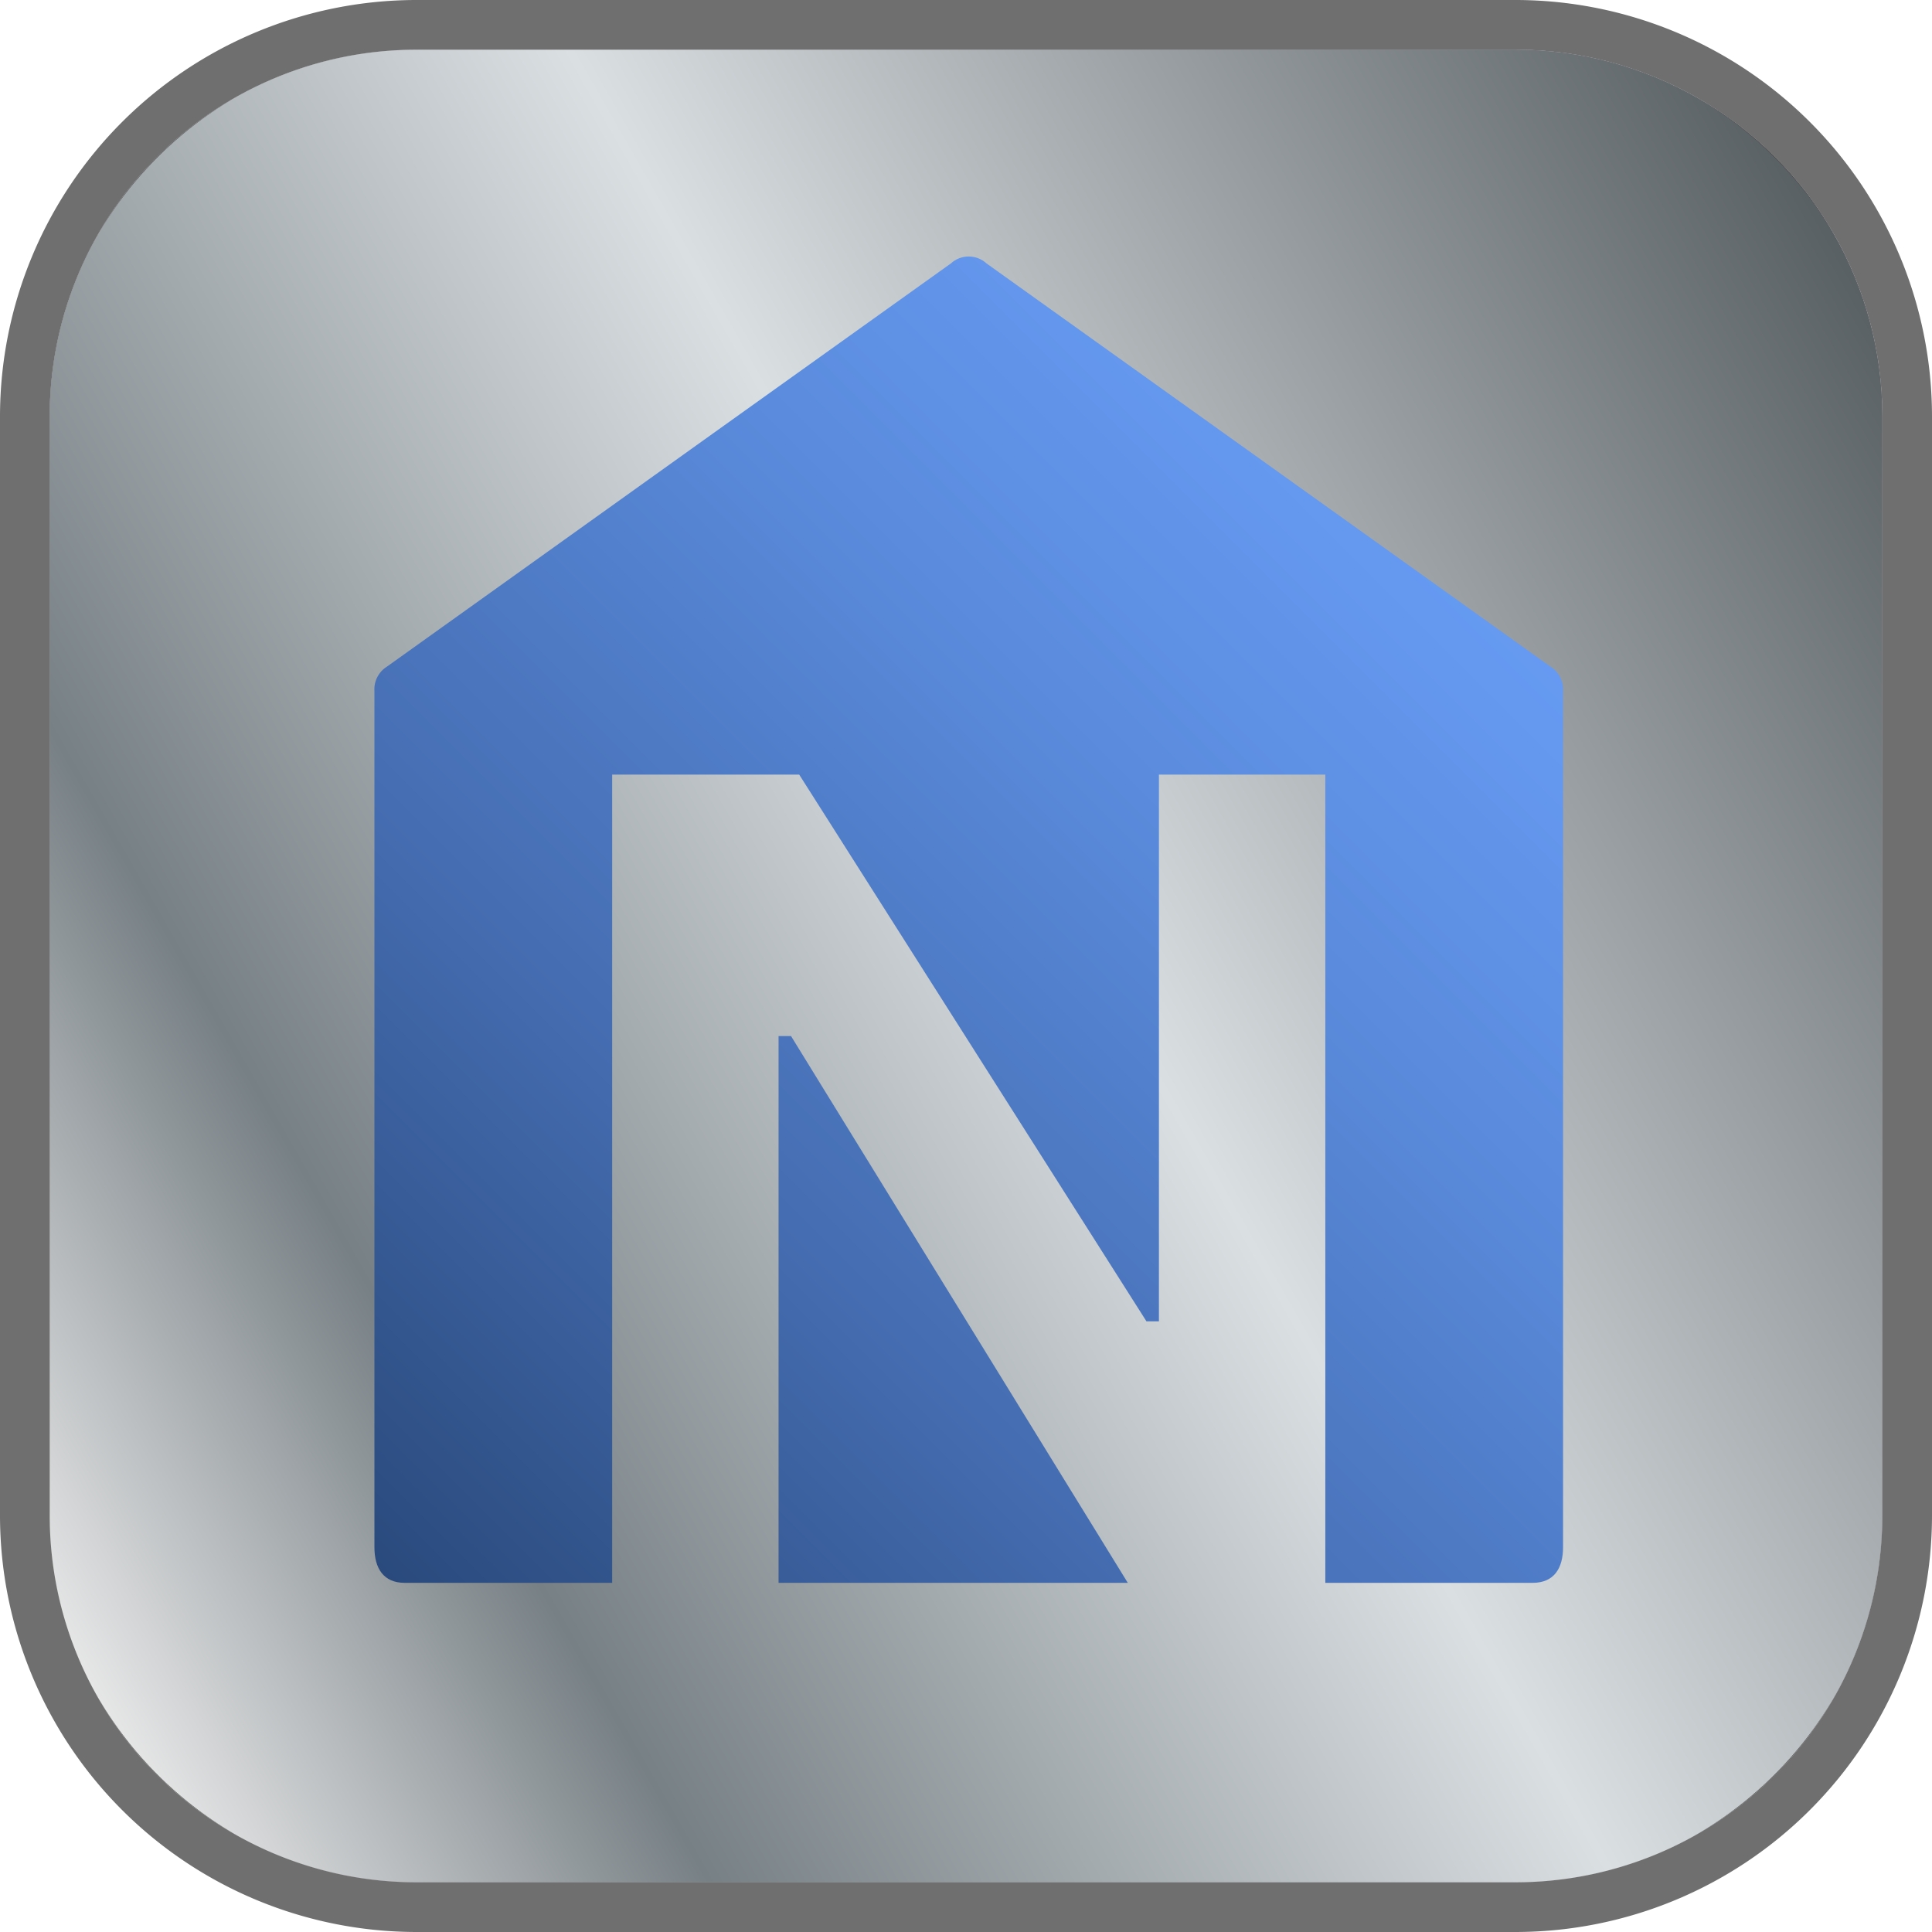 <?xml version="1.0" encoding="UTF-8"?> <svg xmlns="http://www.w3.org/2000/svg" xmlns:xlink="http://www.w3.org/1999/xlink" width="50" height="50" viewBox="0 0 50 50"><defs><style>.a,.i{fill:none;}.b{clip-path:url(#a);}.c{fill:url(#b);}.d{clip-path:url(#e);}.e{fill:url(#f);}.f{clip-path:url(#g);}.g{fill:url(#h);}.h{clip-path:url(#i);}.i{stroke:#3c3c3b;stroke-miterlimit:10;stroke-width:0.56px;}.j{fill:#706f6f;}</style><clipPath id="a"><path class="a" d="M10.772,1.287A9.485,9.485,0,0,0,1.287,10.772V39.227a9.447,9.447,0,0,0,1.772,5.523A10.3,10.3,0,0,0,5.264,46.951a9.437,9.437,0,0,0,5.507,1.763H39.228a9.486,9.486,0,0,0,9.485-9.486V10.772a9.485,9.485,0,0,0-9.485-9.485Z"></path></clipPath><linearGradient id="b" x1="-473.585" y1="531.255" x2="-472.498" y2="531.255" gradientTransform="matrix(53.44, 0, 0, -53.44, 25304.222, 28415.036)" gradientUnits="userSpaceOnUse"><stop offset="0" stop-color="#ececec"></stop><stop offset="0.204" stop-color="#778085"></stop><stop offset="0.356" stop-color="#a4abaf"></stop><stop offset="0.55" stop-color="#dadfe2"></stop><stop offset="1" stop-color="#575e61"></stop></linearGradient><clipPath id="e"><polygon class="a" points="20.149 26.814 20.149 40.964 29.187 40.964 20.472 26.814 20.149 26.814"></polygon></clipPath><linearGradient id="f" x1="-476.069" y1="531.577" x2="-474.982" y2="531.577" gradientTransform="translate(-22519.608 25238.192) rotate(180) scale(47.414)" gradientUnits="userSpaceOnUse"><stop offset="0" stop-color="#699ff9"></stop><stop offset="0.122" stop-color="#6599f0"></stop><stop offset="0.321" stop-color="#5888d8"></stop><stop offset="0.572" stop-color="#456db1"></stop><stop offset="0.861" stop-color="#29497b"></stop><stop offset="1" stop-color="#1b355e"></stop></linearGradient><clipPath id="g"><path class="a" d="M24.611,6.816Q21.39,9.116,18.169,11.42L12.494,15.479q-1.241.885-2.477,1.771a.69.69,0,0,0-.327.631V40.039c0,.548.233.925.785.925h5.368V20.046h4.84l8.987,14.15h.323V20.046H34.299V40.964h5.365c.555,0,.788-.377.788-.925V17.882a.694.694,0,0,0-.328-.631Q32.826,12.033,25.529,6.816a.681.681,0,0,0-.918,0"></path></clipPath><linearGradient id="h" x1="-476.068" y1="531.588" x2="-474.982" y2="531.588" gradientTransform="translate(-22528.917 25231.205) rotate(180) scale(47.419)" xlink:href="#f"></linearGradient><clipPath id="i"><path class="a" d="M10.771,1.287H39.227a9.486,9.486,0,0,1,9.486,9.486V39.227a9.486,9.486,0,0,1-9.486,9.486H10.771A9.485,9.485,0,0,1,1.287,39.228V10.772a9.485,9.485,0,0,1,9.485-9.485Z"></path></clipPath></defs><g class="b"><rect class="c" x="-7.393" y="-7.393" width="64.786" height="64.786" transform="translate(-9.151 15.849) rotate(-30)"></rect></g><g class="b"><rect class="c" x="-7.393" y="-7.393" width="64.786" height="64.786" transform="translate(-9.151 15.849) rotate(-30)"></rect></g><g class="d"><rect class="e" x="16.47" y="25.69" width="16.397" height="16.397" transform="translate(-16.738 27.369) rotate(-45)"></rect></g><g class="f"><rect class="g" x="2.059" y="0.789" width="46.024" height="46.024" transform="translate(-9.487 24.699) rotate(-45)"></rect></g><g class="h"><path class="i" d="M39.006,49.077H10.993A10.083,10.083,0,0,1,.922,39.006V10.992A10.082,10.082,0,0,1,10.993.922H39.006a10.082,10.082,0,0,1,10.071,10.07V39.006a10.082,10.082,0,0,1-10.071,10.071"></path></g><path class="j" d="M39.227,1.287a9.486,9.486,0,0,1,9.486,9.485V39.228a9.486,9.486,0,0,1-9.486,9.485H10.772a9.485,9.485,0,0,1-9.485-9.485V10.772a9.485,9.485,0,0,1,9.485-9.485H39.227m0-1.287H10.772A10.784,10.784,0,0,0,0,10.772V39.228A10.784,10.784,0,0,0,10.772,50H39.227A10.784,10.784,0,0,0,50,39.228V10.772A10.784,10.784,0,0,0,39.227,0Z"></path></svg> 